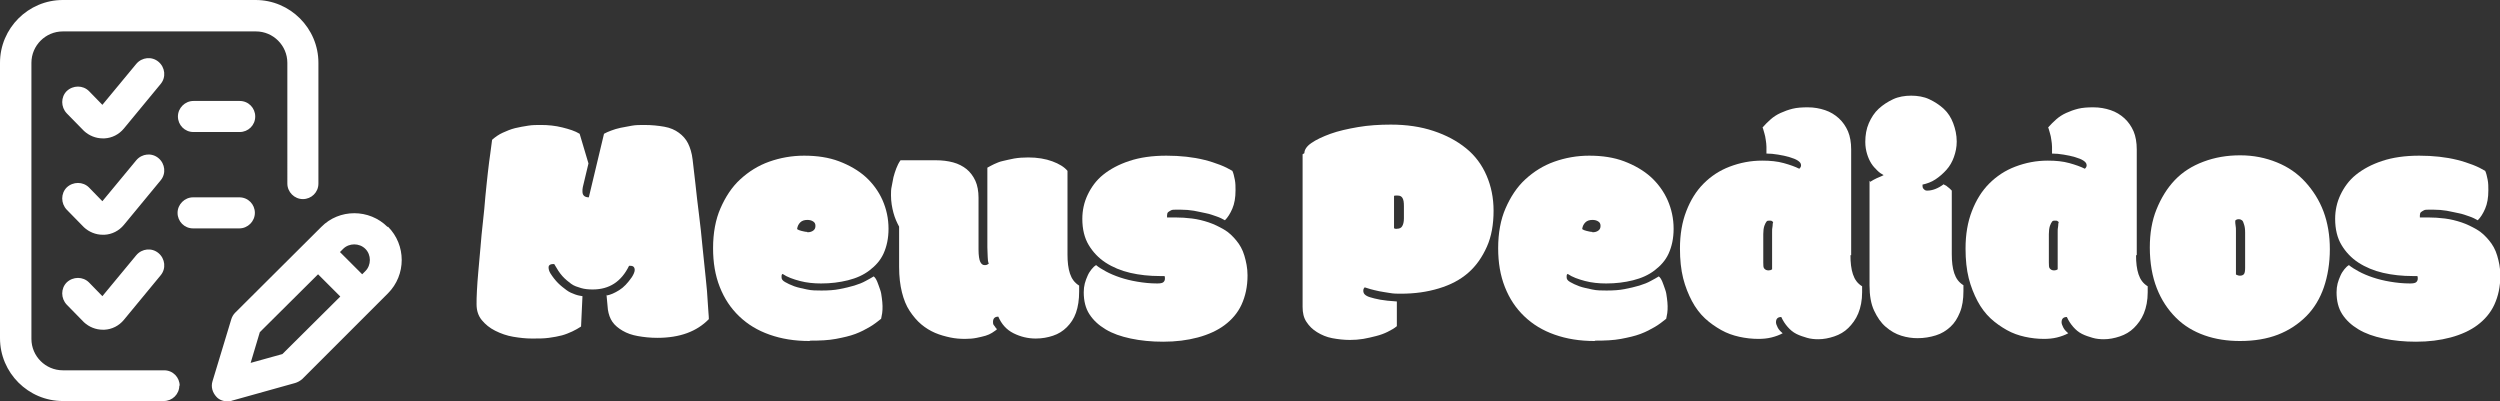 <?xml version="1.0" encoding="UTF-8"?>
<svg id="Camada_2" data-name="Camada 2" xmlns="http://www.w3.org/2000/svg" viewBox="0 0 70.82 11.37">
  <rect x="0" y="0" width="70.82" height="11.37" fill="#333333" stroke="none"/>
  <defs>
    <style>
      .cls-1 {
        fill: #fff;
        stroke-width: 0px;
      }
    </style>
  </defs>
  <g id="Camada_1-2" data-name="Camada 1">
    <g>
      <g>
        <path class="cls-1" d="m36.95,4.34c0-.1.07-.2.2-.29s.32-.18.54-.26.49-.14.78-.19.61-.07.93-.07c.45,0,.85.06,1.21.18s.66.28.92.49.45.47.58.77.2.63.2,1c0,.39-.06.73-.19,1.02s-.3.54-.53.74-.5.34-.83.44-.68.15-1.08.15c-.1,0-.2,0-.31-.02s-.21-.03-.3-.05-.18-.04-.25-.06-.13-.04-.16-.05c0,0-.02.02-.03.04s-.01.04-.01.06c0,.03.01.07.04.1s.08.06.15.08.17.05.29.07.28.04.47.05v.7c-.07.06-.16.11-.26.16s-.21.09-.33.12-.24.06-.36.08-.25.03-.38.03c-.17,0-.34-.02-.5-.05s-.3-.09-.43-.17-.22-.17-.3-.29-.11-.26-.11-.43v-4.32Zm2.54,2.13s.02,0,.04.01.03,0,.04,0c.07,0,.12-.02.15-.07s.05-.12.05-.22v-.35c0-.11-.01-.18-.04-.23s-.07-.07-.14-.07c-.02,0-.03,0-.05,0s-.04,0-.05.01c0,.02,0,.05,0,.08v.83Z"/>
        <path class="cls-1" d="m45.17,9.66c-.42,0-.79-.06-1.13-.18s-.62-.29-.86-.52-.42-.5-.55-.83-.19-.69-.19-1.1c0-.43.07-.81.21-1.13s.32-.6.56-.82.51-.39.82-.5.64-.17.99-.17c.37,0,.7.05.99.16s.55.26.75.44.37.41.48.66.17.52.17.81c0,.27-.05.5-.14.7s-.23.35-.4.48-.37.22-.61.28-.49.09-.76.09c-.21,0-.41-.02-.6-.07s-.36-.11-.49-.2c-.02.01-.03.03-.03.05s0,.04,0,.05c0,.05.03.09.1.13s.15.08.26.12.23.06.36.09.27.03.41.03c.19,0,.36-.01.51-.04s.29-.06.42-.1.23-.08.32-.13.17-.09.23-.13c.04.03.07.08.1.15s.05.14.08.22.04.16.05.24.02.16.02.23,0,.14-.01.2-.02.12-.03.16c-.1.08-.2.16-.32.23s-.25.14-.41.2-.34.1-.55.14-.45.05-.73.05Zm-.06-3.08c.08,0,.13-.02.17-.05s.06-.07.06-.13c0-.06-.02-.1-.07-.13s-.1-.04-.16-.04c-.08,0-.15.02-.2.07s-.08.11-.09.19c.03.02.07.04.12.05s.11.03.17.03Z"/>
        <path class="cls-1" d="m52.42,7.23c0,.21.02.39.07.54s.13.26.26.34c0,.02,0,.05,0,.09v.08c0,.23-.04.43-.11.6s-.17.3-.28.41-.25.19-.4.24-.3.08-.45.08c-.11,0-.22-.01-.32-.04s-.2-.06-.3-.11-.18-.12-.25-.2-.13-.17-.18-.28c-.1,0-.15.05-.15.15,0,.04.02.09.05.15s.08.11.14.16c-.09.05-.2.09-.32.12s-.25.04-.37.04c-.18,0-.36-.02-.54-.06s-.35-.1-.51-.19-.32-.2-.46-.33-.27-.3-.37-.49-.19-.41-.25-.65-.09-.52-.09-.84c0-.4.06-.75.18-1.06s.28-.57.49-.78.45-.37.74-.48.59-.17.92-.17c.23,0,.43.02.61.07s.32.1.44.16c.02-.02.03-.03.04-.05s.01-.04.01-.05c0-.05-.03-.09-.09-.13s-.14-.07-.24-.1-.2-.05-.32-.07-.22-.03-.33-.03c0-.06,0-.12,0-.19s-.01-.13-.02-.2-.02-.13-.04-.19-.03-.12-.05-.16c.07-.08.15-.16.23-.23s.17-.13.28-.18.22-.09.34-.12.27-.04.43-.04c.18,0,.34.03.49.08s.28.13.39.23.2.23.26.37.09.32.09.51v3Zm-2.22-.21c0-.1,0-.19,0-.26s0-.13,0-.19,0-.1.01-.14,0-.09.02-.14c-.01-.01-.03-.02-.04-.03s-.04-.01-.07-.01c-.03,0-.06,0-.08.03s-.04.06-.06.12-.03.14-.03.23,0,.21,0,.35v.46c0,.08,0,.14.03.17s.06.05.12.05c.04,0,.07-.01.1-.03v-.61Z"/>
        <path class="cls-1" d="m52.98,5.15c.06-.04.12-.07.18-.1s.13-.05.2-.09c-.06-.03-.12-.07-.18-.13s-.12-.12-.17-.2-.09-.17-.12-.27-.05-.21-.05-.34c0-.19.03-.37.1-.53s.16-.3.28-.41.26-.2.41-.27.33-.1.51-.1.36.03.51.1.29.16.41.27.21.25.27.41.1.33.1.52c0,.16-.03.3-.08.44s-.12.26-.21.36-.19.19-.31.27-.24.12-.37.15c0,.05,0,.09.03.12s.05.05.1.05c.15,0,.31-.06.47-.18,0,0,.02.02.05.03s.04.03.07.05.05.04.07.06.03.03.04.04v1.8c0,.21.02.39.07.54s.13.26.26.34c0,.02,0,.05,0,.09v.08c0,.23-.03.43-.1.6s-.15.3-.27.41-.25.19-.41.24-.33.08-.52.08c-.15,0-.3-.02-.46-.07s-.3-.13-.44-.25-.24-.27-.33-.46-.13-.43-.13-.72v-2.96Z"/>
        <path class="cls-1" d="m60.51,7.23c0,.21.02.39.07.54s.13.26.26.34c0,.02,0,.05,0,.09v.08c0,.23-.04.43-.11.6s-.17.3-.28.41-.25.19-.4.24-.3.08-.45.08c-.11,0-.22-.01-.32-.04s-.2-.06-.3-.11-.18-.12-.25-.2-.13-.17-.18-.28c-.1,0-.15.05-.15.15,0,.04.02.09.05.15s.08.11.14.16c-.09.05-.2.09-.32.12s-.25.04-.37.04c-.18,0-.36-.02-.54-.06s-.35-.1-.51-.19-.32-.2-.46-.33-.27-.3-.37-.49-.19-.41-.25-.65-.09-.52-.09-.84c0-.4.06-.75.18-1.06s.28-.57.49-.78.45-.37.74-.48.59-.17.92-.17c.23,0,.43.02.61.07s.32.1.44.16c.02-.02.03-.03.04-.05s.01-.04.01-.05c0-.05-.03-.09-.09-.13s-.14-.07-.24-.1-.2-.05-.32-.07-.22-.03-.33-.03c0-.06,0-.12,0-.19s-.01-.13-.02-.2-.02-.13-.04-.19-.03-.12-.05-.16c.07-.08.15-.16.23-.23s.17-.13.28-.18.22-.09.34-.12.27-.04.43-.04c.18,0,.34.03.49.08s.28.13.39.23.2.23.26.37.09.32.09.51v3Zm-2.22-.21c0-.1,0-.19,0-.26s0-.13,0-.19,0-.1.01-.14,0-.09.02-.14c-.01-.01-.03-.02-.04-.03s-.04-.01-.07-.01c-.03,0-.06,0-.08.03s-.04.06-.06.12-.03.14-.03.23,0,.21,0,.35v.46c0,.08,0,.14.03.17s.06.05.12.05c.04,0,.07-.01.1-.03v-.61Z"/>
        <path class="cls-1" d="m63.45,9.66c-.35,0-.69-.05-1-.16s-.58-.27-.81-.5-.41-.5-.54-.83-.2-.72-.2-1.16c0-.4.06-.76.19-1.08s.3-.6.52-.83.49-.4.81-.52.66-.18,1.04-.18.72.07,1.04.2.58.31.8.55.4.52.52.84.18.68.18,1.07-.06.76-.17,1.08-.28.6-.5.82-.49.4-.8.52-.67.18-1.07.18Zm-.1-1.88s.05.03.1.03c.06,0,.1-.02.12-.05s.03-.09.03-.17v-.65c0-.14,0-.25,0-.35s-.01-.17-.03-.23-.03-.1-.06-.12-.05-.03-.08-.03c-.03,0-.05,0-.07.01s-.03.02-.04.03c0,.05,0,.09.01.14s.01.09.01.14,0,.12,0,.19,0,.16,0,.26v.8Z"/>
        <path class="cls-1" d="m68.92,5.94s-.1,0-.14,0-.09,0-.12.02-.06.03-.08.05-.03.05-.03.09v.03s0,.02,0,.03c.05,0,.1,0,.13,0h.11c.15,0,.31.01.47.03s.32.06.47.11.29.12.43.2.25.19.35.31.18.26.23.43.09.35.09.56c0,.32-.06.59-.17.83s-.28.43-.48.58-.46.27-.76.35-.62.12-.98.12c-.33,0-.64-.03-.92-.09s-.51-.14-.71-.26-.35-.26-.46-.43-.16-.38-.16-.62c0-.09.01-.17.03-.25s.05-.15.08-.22.07-.13.11-.18.08-.09.13-.12c.07.06.17.12.28.18s.25.12.4.17.31.09.49.12.36.05.56.05c.09,0,.15-.01.18-.04s.04-.06.04-.1c0-.02,0-.05-.01-.07-.03,0-.06,0-.08,0h-.05c-.3,0-.58-.03-.84-.09s-.5-.16-.7-.29-.36-.3-.48-.5-.18-.45-.18-.74c0-.24.05-.47.15-.68s.24-.41.44-.57.44-.29.74-.39.65-.15,1.05-.15c.2,0,.39.01.57.03s.35.05.51.09.31.09.44.14.25.11.35.17c.03.06.05.15.07.25s.02.2.02.3c0,.21-.03.38-.09.52s-.13.25-.21.33c-.07-.04-.15-.08-.24-.11s-.19-.07-.3-.09-.22-.05-.34-.07-.24-.03-.37-.03Z"/>
      </g>
      <g>
        <path class="cls-1" d="m17.19,8.37c.11-.02.22-.07.35-.15s.24-.2.36-.37c.05-.08.08-.15.08-.2,0-.08-.04-.12-.12-.12,0,0-.01,0-.02,0s0,0-.02,0c-.22.45-.56.67-1.03.67-.12,0-.23-.01-.33-.04s-.2-.06-.28-.12-.17-.13-.25-.22-.15-.2-.23-.34h-.03s-.06,0-.09.02-.04.04-.04.08c0,.05.02.11.05.16.07.11.14.2.22.28s.16.14.24.2.16.09.24.12.15.04.21.05l-.04.86c-.08.05-.16.1-.25.14s-.18.08-.29.11-.23.05-.37.07-.3.02-.48.02-.35-.02-.53-.05-.35-.09-.51-.17-.28-.18-.38-.3-.15-.27-.15-.45c0-.09,0-.22.01-.38s.02-.35.04-.55.04-.43.06-.67.04-.48.07-.73.05-.49.07-.73.05-.46.07-.67.05-.39.07-.55.04-.29.05-.38c.09-.08.19-.15.3-.2s.23-.1.35-.13.25-.05.37-.07.24-.02.36-.02c.21,0,.41.02.61.07s.36.1.49.18l.25.84-.16.67s-.01.05-.01.07,0,.04,0,.06c0,.1.06.16.18.16l.43-1.8c.05-.03.12-.06.2-.09s.17-.06.27-.08.21-.04.32-.06.23-.02.35-.02c.22,0,.4.02.57.05s.3.09.41.17.2.18.26.3.11.28.13.46c.02.19.05.42.08.69s.06.56.1.86.07.61.1.92.06.6.09.87.05.51.06.72.03.36.03.46c-.34.35-.82.53-1.46.53-.2,0-.38-.02-.55-.05s-.31-.08-.43-.15-.22-.15-.29-.25-.11-.22-.13-.35l-.04-.43Z"/>
        <path class="cls-1" d="m22.93,9.66c-.42,0-.79-.06-1.13-.18s-.62-.29-.86-.52-.42-.5-.55-.83-.19-.69-.19-1.1c0-.43.07-.81.21-1.13s.32-.6.56-.82.51-.39.82-.5.64-.17.99-.17c.37,0,.7.05.99.16s.55.26.75.44.37.41.48.66.17.52.17.81c0,.27-.05.5-.14.7s-.23.35-.4.48-.37.22-.61.28-.49.09-.76.09c-.21,0-.41-.02-.6-.07s-.36-.11-.49-.2c-.02.01-.03.03-.03.05s0,.04,0,.05c0,.05.03.09.1.13s.15.08.26.12.23.06.36.09.27.03.41.03c.19,0,.36-.01.51-.04s.29-.06.42-.1.23-.08.32-.13.17-.09.23-.13c.04.03.07.08.1.15s.05.14.08.22.04.16.05.24.02.16.02.23,0,.14-.01.2-.02.12-.03.16c-.1.08-.2.16-.32.23s-.25.14-.41.2-.34.1-.55.14-.45.05-.73.05Zm-.06-3.08c.08,0,.13-.02.17-.05s.06-.07.06-.13c0-.06-.02-.1-.07-.13s-.1-.04-.16-.04c-.08,0-.15.02-.2.07s-.08.11-.09.19c.03.02.07.04.12.05s.11.03.17.03Z"/>
        <path class="cls-1" d="m28.23,9.34s-.08.06-.13.09-.11.06-.18.08-.15.04-.25.06-.2.03-.33.03c-.14,0-.28-.01-.42-.04s-.29-.07-.43-.13-.27-.14-.39-.24-.23-.23-.33-.38-.17-.33-.22-.53-.08-.44-.08-.72v-1.14c-.06-.11-.12-.24-.16-.39s-.07-.31-.07-.5c0-.08,0-.17.02-.25s.03-.18.05-.26.05-.17.08-.25.07-.16.12-.23h1c.18,0,.34.02.49.06s.28.11.38.19.19.2.25.33.09.3.09.48v1.47c0,.17.02.29.05.35s.07.09.12.09c.03,0,.05,0,.07-.01s.03-.02.05-.03c-.02-.05-.03-.11-.03-.19s-.01-.17-.01-.28v-2.25c.06-.03.12-.07.19-.1s.15-.07.25-.09.2-.05.32-.07.25-.03.4-.03c.26,0,.49.04.68.11s.34.16.43.27v2.37c0,.21.02.39.07.54s.13.26.26.34c0,.02,0,.05,0,.09v.08c0,.23-.03.43-.09.6s-.15.3-.26.41-.24.19-.39.24-.31.08-.49.08c-.22,0-.43-.05-.63-.15s-.34-.26-.43-.47c-.1,0-.15.05-.15.15,0,.03,0,.07.03.1s.04.07.08.1Z"/>
        <path class="cls-1" d="m33.43,5.94s-.1,0-.14,0-.09,0-.12.02-.06.03-.08.05-.03.05-.03.09v.03s0,.02,0,.03c.05,0,.1,0,.13,0h.11c.15,0,.31.01.47.03s.32.06.47.11.29.12.43.2.25.19.35.31.18.26.23.43.09.35.09.56c0,.32-.06.59-.17.83s-.28.43-.48.58-.46.27-.76.35-.62.12-.98.12c-.33,0-.64-.03-.92-.09s-.51-.14-.71-.26-.35-.26-.46-.43-.16-.38-.16-.62c0-.09.01-.17.03-.25s.05-.15.08-.22.07-.13.11-.18.08-.09.13-.12c.07.06.17.12.28.18s.25.12.4.17.31.09.49.12.36.05.56.05c.09,0,.15-.01.18-.04s.04-.06.04-.1c0-.02,0-.05-.01-.07-.03,0-.06,0-.08,0h-.05c-.3,0-.58-.03-.84-.09s-.5-.16-.7-.29-.36-.3-.48-.5-.18-.45-.18-.74c0-.24.05-.47.15-.68s.24-.41.44-.57.44-.29.74-.39.65-.15,1.05-.15c.2,0,.39.01.57.03s.35.05.51.09.31.09.44.14.25.11.35.17c.03.06.05.15.07.25s.02.2.02.3c0,.21-.03.38-.09.52s-.13.25-.21.33c-.07-.04-.15-.08-.24-.11s-.19-.07-.3-.09-.22-.05-.34-.07-.24-.03-.37-.03Z"/>
      </g>
      <path class="cls-1" d="m10.98,6.43c-.52-.52-1.37-.52-1.88,0l-2.44,2.43c-.05.05-.09.12-.11.19l-.53,1.75c-.05.16,0,.32.11.44.08.09.2.13.32.13.04,0,.08,0,.12-.02l1.79-.5c.07-.02.14-.06.2-.11l2.43-2.43c.52-.52.52-1.37,0-1.89Zm-2.98,3.6l-.9.25.26-.87,1.65-1.64.63.63-1.64,1.63Zm2.35-2.35l-.09.09-.63-.63.09-.09c.17-.17.46-.17.63,0,.17.17.17.46,0,.63Zm-5.27,3.24c0,.25-.2.44-.44.44H1.78c-.98,0-1.78-.8-1.78-1.78V1.78C0,.8.8,0,1.78,0h5.46c.98,0,1.78.8,1.78,1.78v3.42c0,.25-.2.44-.44.44s-.44-.2-.44-.44V1.78c0-.49-.4-.89-.89-.89H1.78c-.49,0-.89.4-.89.89v7.82c0,.49.4.89.89.89h2.87c.25,0,.44.2.44.44Zm2.15-7.62c0,.25-.2.44-.44.44h-1.31c-.25,0-.44-.2-.44-.44s.2-.44.44-.44h1.31c.25,0,.44.2.44.44Zm-2.68-.92l-1.04,1.26c-.14.17-.34.27-.55.28-.02,0-.03,0-.05,0-.2,0-.39-.08-.53-.21,0,0,0,0-.01-.01l-.48-.49c-.17-.18-.17-.46,0-.63.18-.17.46-.17.63,0l.38.39.96-1.16c.16-.19.44-.22.63-.06.19.16.22.44.06.63Zm2.23,4.09h-1.31c-.25,0-.44-.2-.44-.44s.2-.44.44-.44h1.31c.25,0,.44.2.44.44s-.2.44-.44.44Zm-2.23-1.36l-1.04,1.26c-.14.17-.34.27-.55.28-.02,0-.03,0-.05,0-.2,0-.39-.08-.53-.21,0,0,0,0-.01-.01l-.48-.49c-.17-.18-.17-.46,0-.63.18-.17.46-.17.63,0l.38.39.96-1.16c.16-.19.44-.22.63-.06.19.16.22.44.06.63Zm0,2.69l-1.04,1.26c-.14.17-.34.27-.55.28-.02,0-.03,0-.05,0-.2,0-.39-.08-.53-.21,0,0,0,0-.01-.01l-.48-.49c-.17-.18-.17-.46,0-.63.18-.17.46-.17.63,0l.38.39.96-1.16c.16-.19.44-.22.63-.06.19.16.22.44.06.63Z"/>
    </g>
  </g>
</svg>